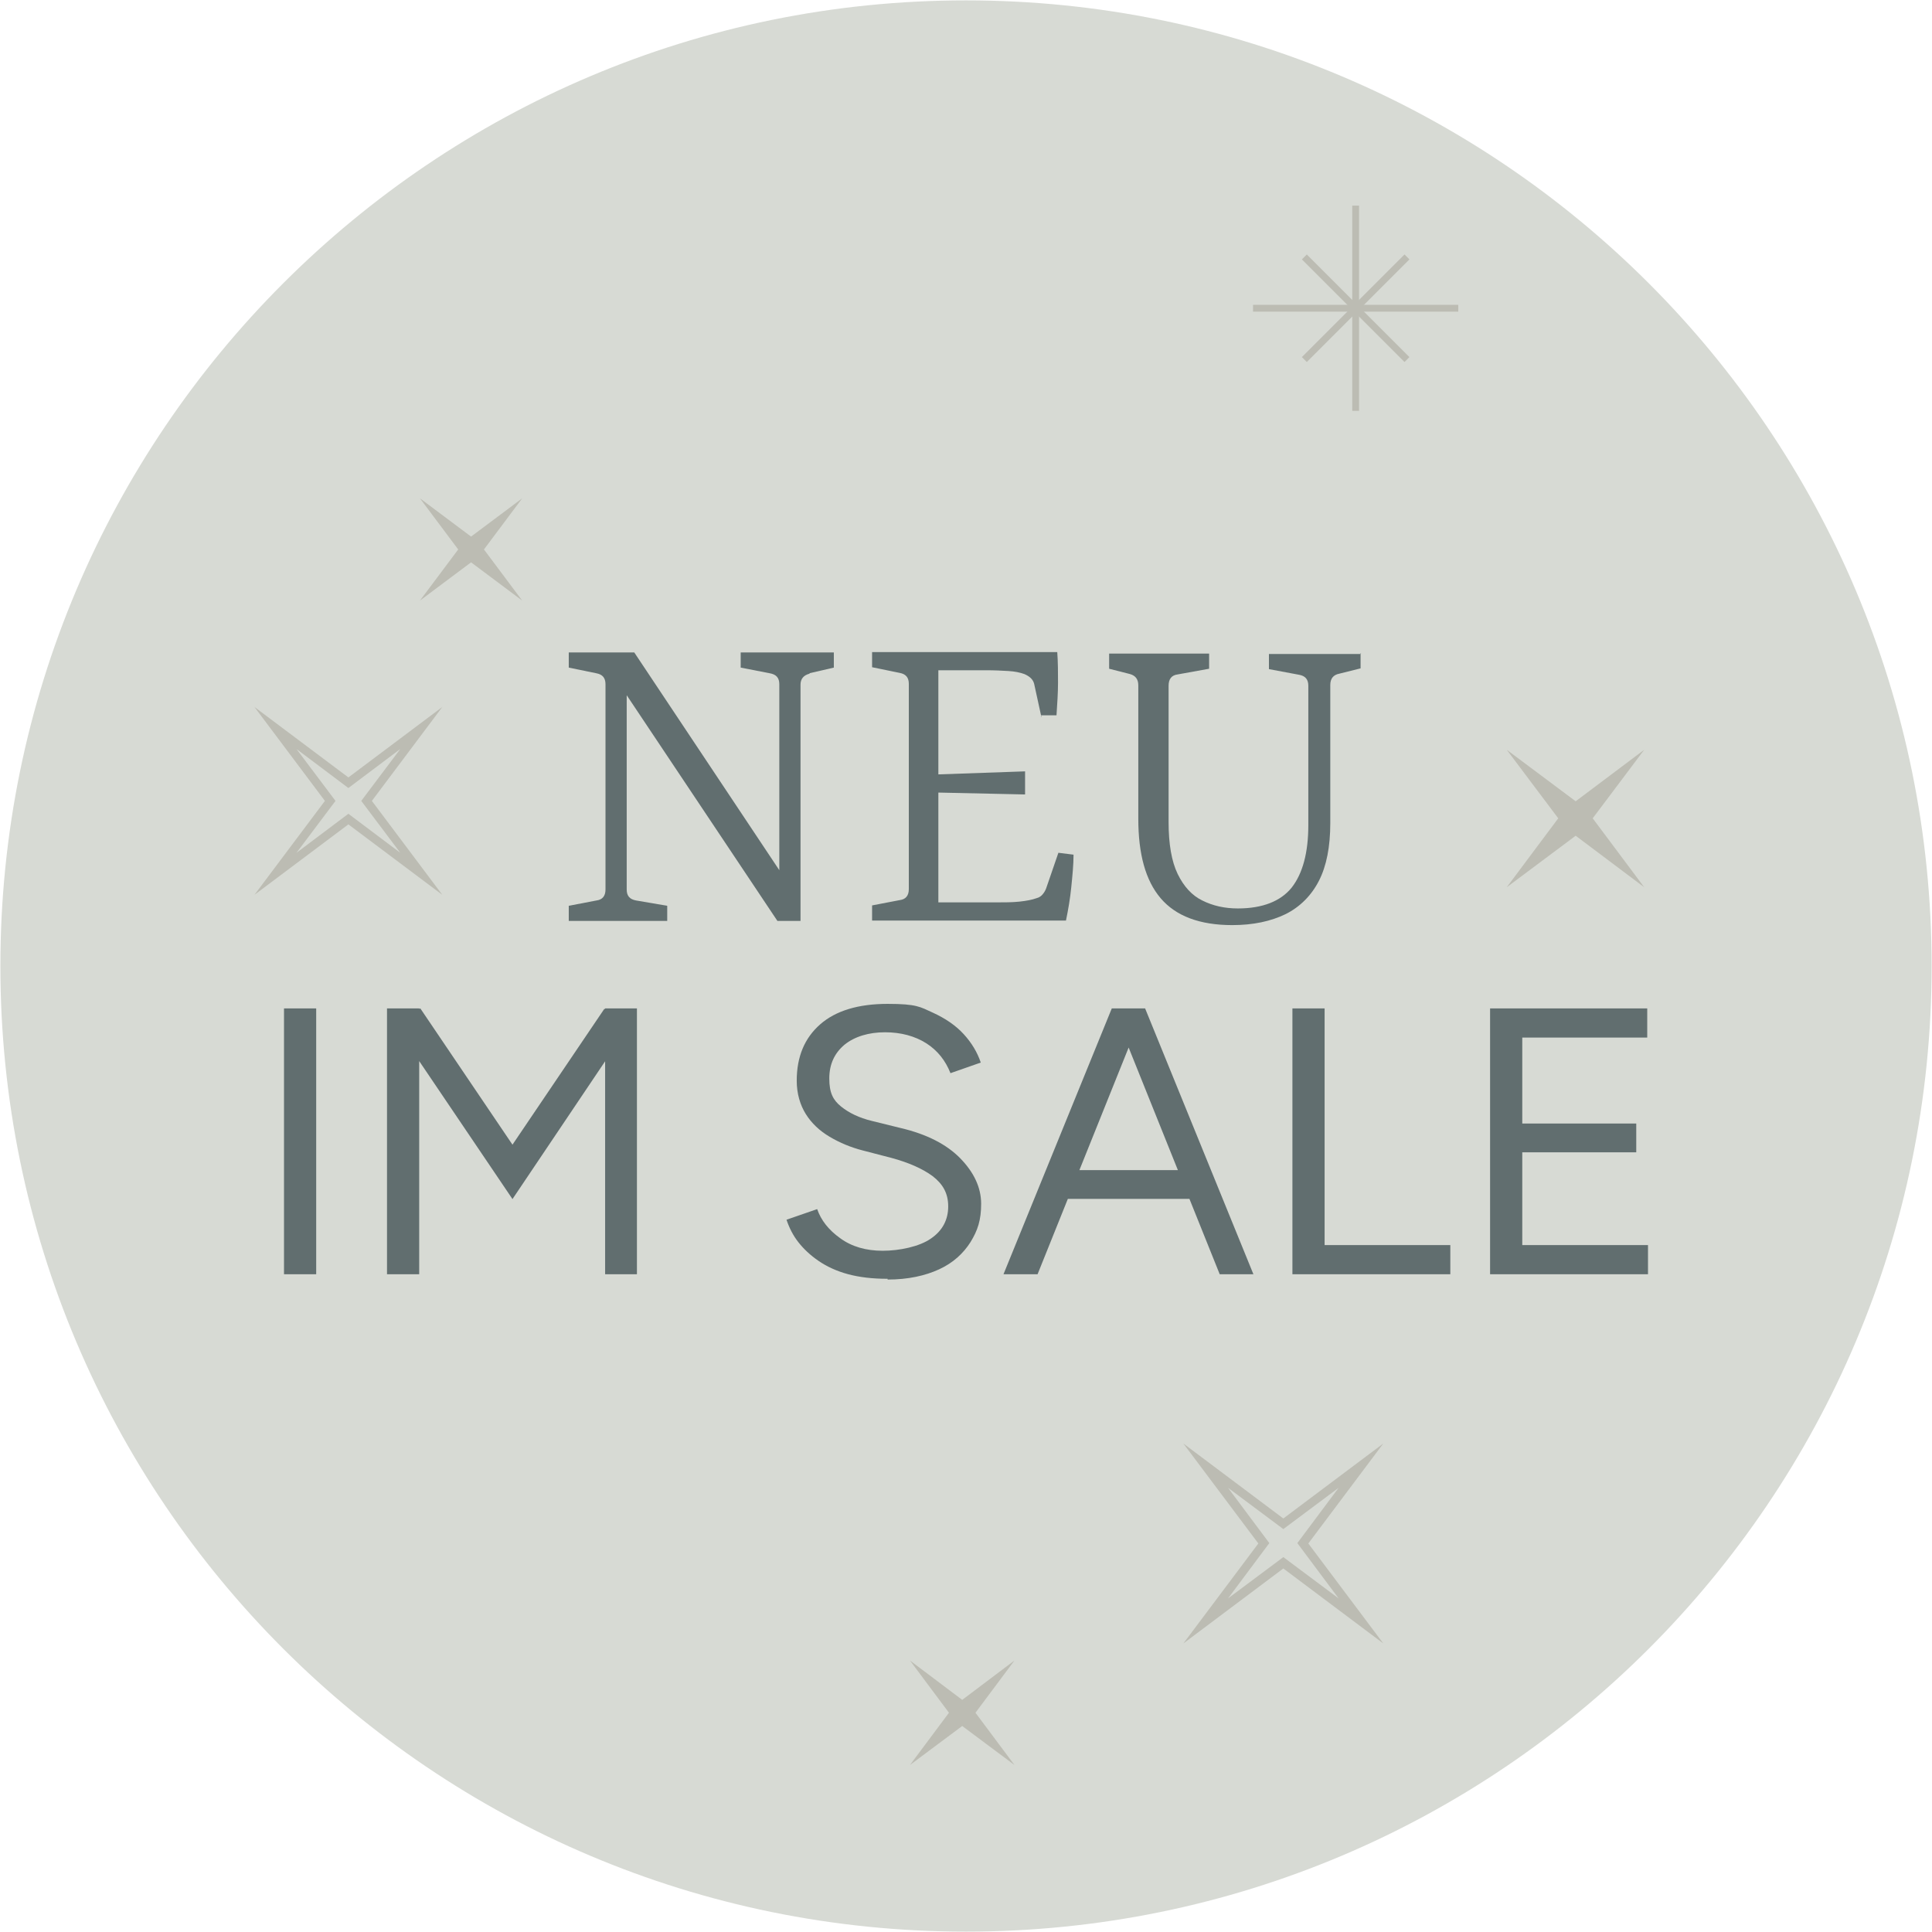 <?xml version="1.0" encoding="UTF-8"?>
<svg id="Ebene_4" xmlns="http://www.w3.org/2000/svg" version="1.1" viewBox="0 0 510.2 510.2">
  <!-- Generator: Adobe Illustrator 29.2.0, SVG Export Plug-In . SVG Version: 2.1.0 Build 108)  -->
  <defs>
    <style>
      .st0 {
        fill: #d7dad4;
      }

      .st1 {
        fill: #bcbcb3;
      }

      .st2 {
        fill: #616e6f;
      }
    </style>
  </defs>
  <g>
    <path class="st0" d="M255.1.1c140.8,0,255,114.2,255,255s-114.2,255-255,255S.1,395.9.1,255.1,114.3.1,255.1.1"/>
    <polygon class="st1" points="397.9 198 411.5 216.1 397.9 234.3 416.1 220.7 434.2 234.3 420.6 216.1 434.2 198 416.1 211.6 397.9 198"/>
    <polygon class="st1" points="110.9 131.6 121 145.1 110.9 158.6 124.4 148.5 137.9 158.6 127.8 145.1 137.9 131.6 124.4 141.7 110.9 131.6"/>
    <polygon class="st1" points="240.3 438.5 250.6 452.3 240.3 466.1 254.1 455.8 267.9 466.1 257.6 452.3 267.9 438.5 254.1 448.9 240.3 438.5"/>
    <path class="st1" d="M116.8,236.3l-24.8-18.6-24.8,18.6,18.6-24.8-18.6-24.8,24.8,18.6,24.8-18.6-18.6,24.8,18.6,24.8ZM92,214.9l13.7,10.3-10.3-13.7,10.3-13.7-13.7,10.3-13.7-10.3,10.3,13.7-10.3,13.7,13.7-10.3Z"/>
    <path class="st1" d="M365.3,434l-26.4-19.8-26.4,19.8,19.8-26.4-19.8-26.4,26.4,19.8,26.4-19.8-19.8,26.4,19.8,26.4ZM338.9,411.2l14.6,10.9-10.9-14.6,10.9-14.6-14.6,10.9-14.6-10.9,10.9,14.6-10.9,14.6,14.6-10.9Z"/>
    <polyline class="st1" points="358.9 54.3 358.9 108.5 357.1 108.5 357.1 54.3"/>
    <rect class="st1" x="330.9" y="80.5" width="54.2" height="1.8"/>
    <polyline class="st1" points="372.2 68.5 345.1 95.6 343.8 94.3 370.9 67.2"/>
    <polyline class="st1" points="345.1 67.2 372.2 94.3 370.9 95.6 343.8 68.5"/>
  </g>
  <g>
    <path class="st2" d="M213.8,177.9c-1.6.4-2.4,1.4-2.4,2.9v62.4h-6.1l-42.4-63.5,2.6-.4v55.6c0,1.7.8,2.6,2.5,2.9l8.2,1.4v4h-26v-4l7.3-1.4c1.6-.2,2.4-1.2,2.4-2.9v-54.2c0-1.7-.8-2.6-2.4-2.9l-7.3-1.5v-4h17.3l40.9,61.4-2.6.6v-53.6c0-1.7-.8-2.6-2.5-2.9l-7.7-1.5v-4h24.6v4l-6.5,1.5h.1Z"/>
    <path class="st2" d="M275,189.3l-1.9-8.7c-.3-1.2-1.2-2-2.6-2.6-1.1-.4-2.5-.7-4.2-.8s-3.7-.2-5.9-.2h-12.6v27.5l22.9-.8v6.1l-22.9-.5v29h15.3c2.2,0,4.2,0,6.1-.2s3.4-.5,4.5-.9c.8-.2,1.3-.6,1.7-1.1.4-.5.7-1,.9-1.6l3.2-9.3,4,.5c0,2.7-.3,5.6-.6,8.6-.3,3-.8,5.9-1.4,8.8h-51.2v-4l7.3-1.4c1.6-.2,2.4-1.2,2.4-2.9v-54.2c0-1.7-.8-2.6-2.4-2.9l-7.3-1.5v-4h48.9c.2,2.7.2,5.5.2,8.1s-.2,5.6-.4,8.6h-4.1v.4Z"/>
    <path class="st2" d="M359.3,172.5v4l-5.6,1.4c-1.6.3-2.4,1.3-2.4,3v36.5c0,6.2-1,11.3-3,15.2s-5,6.9-8.8,8.8c-3.9,1.9-8.6,2.9-14.1,2.9-8.6,0-14.9-2.4-18.9-7.1s-5.9-11.7-5.9-21v-35.2c0-1.7-.8-2.6-2.2-3l-5.5-1.4v-4h26.4v4l-8.3,1.5c-1.6.2-2.4,1.2-2.4,3v36c0,5.8.8,10.4,2.4,13.7s3.8,5.7,6.5,7c2.8,1.4,5.9,2.1,9.4,2.1,6.5,0,11.3-1.9,14.2-5.5,2.9-3.7,4.4-9.2,4.4-16.5v-36.8c0-1.7-.8-2.6-2.4-2.9l-8-1.5v-4h24.3v-.2Z"/>
    <path class="st2" d="M75,336.5v-70.2h8.5v70.2h-8.5Z"/>
    <path class="st2" d="M102.2,336.5v-70.2h8.5v70.2h-8.5ZM135.3,316.6l-31.7-46.9,3.4-1.8,4-1.6,28.4,42-4.1,8.2h0ZM135.3,316.6l-4.1-8.2,28.4-42,4,1.6,3.3,1.7-31.6,47h0ZM159.8,336.5v-70.2h8.4v70.2h-8.4Z"/>
    <path class="st2" d="M234.3,337.7c-3.9,0-7.3-.4-10.3-1.2-3-.8-5.6-2-7.8-3.5s-4-3.2-5.4-5-2.4-3.8-3.1-5.9l8.1-2.8c1,2.9,3,5.5,6.1,7.7,3,2.2,6.8,3.3,11.2,3.3s9.7-1.1,12.7-3.2c3.1-2.1,4.6-5,4.6-8.5s-1.4-5.9-4.1-8c-2.7-2-6.4-3.6-10.8-4.8l-7.7-2c-3.1-.8-6-2-8.7-3.6s-4.8-3.6-6.3-6-2.4-5.4-2.4-8.8c0-6.4,2.1-11.3,6.2-14.9s10.1-5.4,17.8-5.4,8.6.8,11.9,2.3c3.3,1.5,6.1,3.4,8.2,5.7,2.1,2.3,3.6,4.8,4.5,7.5l-8,2.8c-1.3-3.3-3.4-6-6.4-7.9s-6.7-2.9-10.9-2.9-8,1.1-10.7,3.3c-2.6,2.2-4,5.1-4,8.9s1,5.7,3.1,7.4c2.1,1.7,4.8,3,8.1,3.8l7.7,1.9c6.8,1.6,12.1,4.3,15.7,8s5.5,7.7,5.5,12-.9,7-2.8,10.1c-1.9,3-4.6,5.5-8.3,7.2s-8.2,2.7-13.6,2.7h0v-.2Z"/>
    <path class="st2" d="M265,336.5l28.6-70.2h8.6l-28.2,70.2h-9ZM278.5,316.6v-7.6h39v7.6h-39ZM322.1,336.5l-28.2-70.2h8.5l28.6,70.2h-8.9Z"/>
    <path class="st2" d="M341.3,336.5v-70.2h8.5v70.2h-8.5ZM348.5,336.5v-7.7h34.5v7.7h-34.5Z"/>
    <path class="st2" d="M393.5,336.5v-70.2h8.5v70.2h-8.5ZM401,274v-7.7h34v7.7h-34ZM401,304.3v-7.6h31.1v7.6h-31.1ZM401,336.5v-7.7h34.2v7.7h-34.2Z"/>
  </g>
</svg>